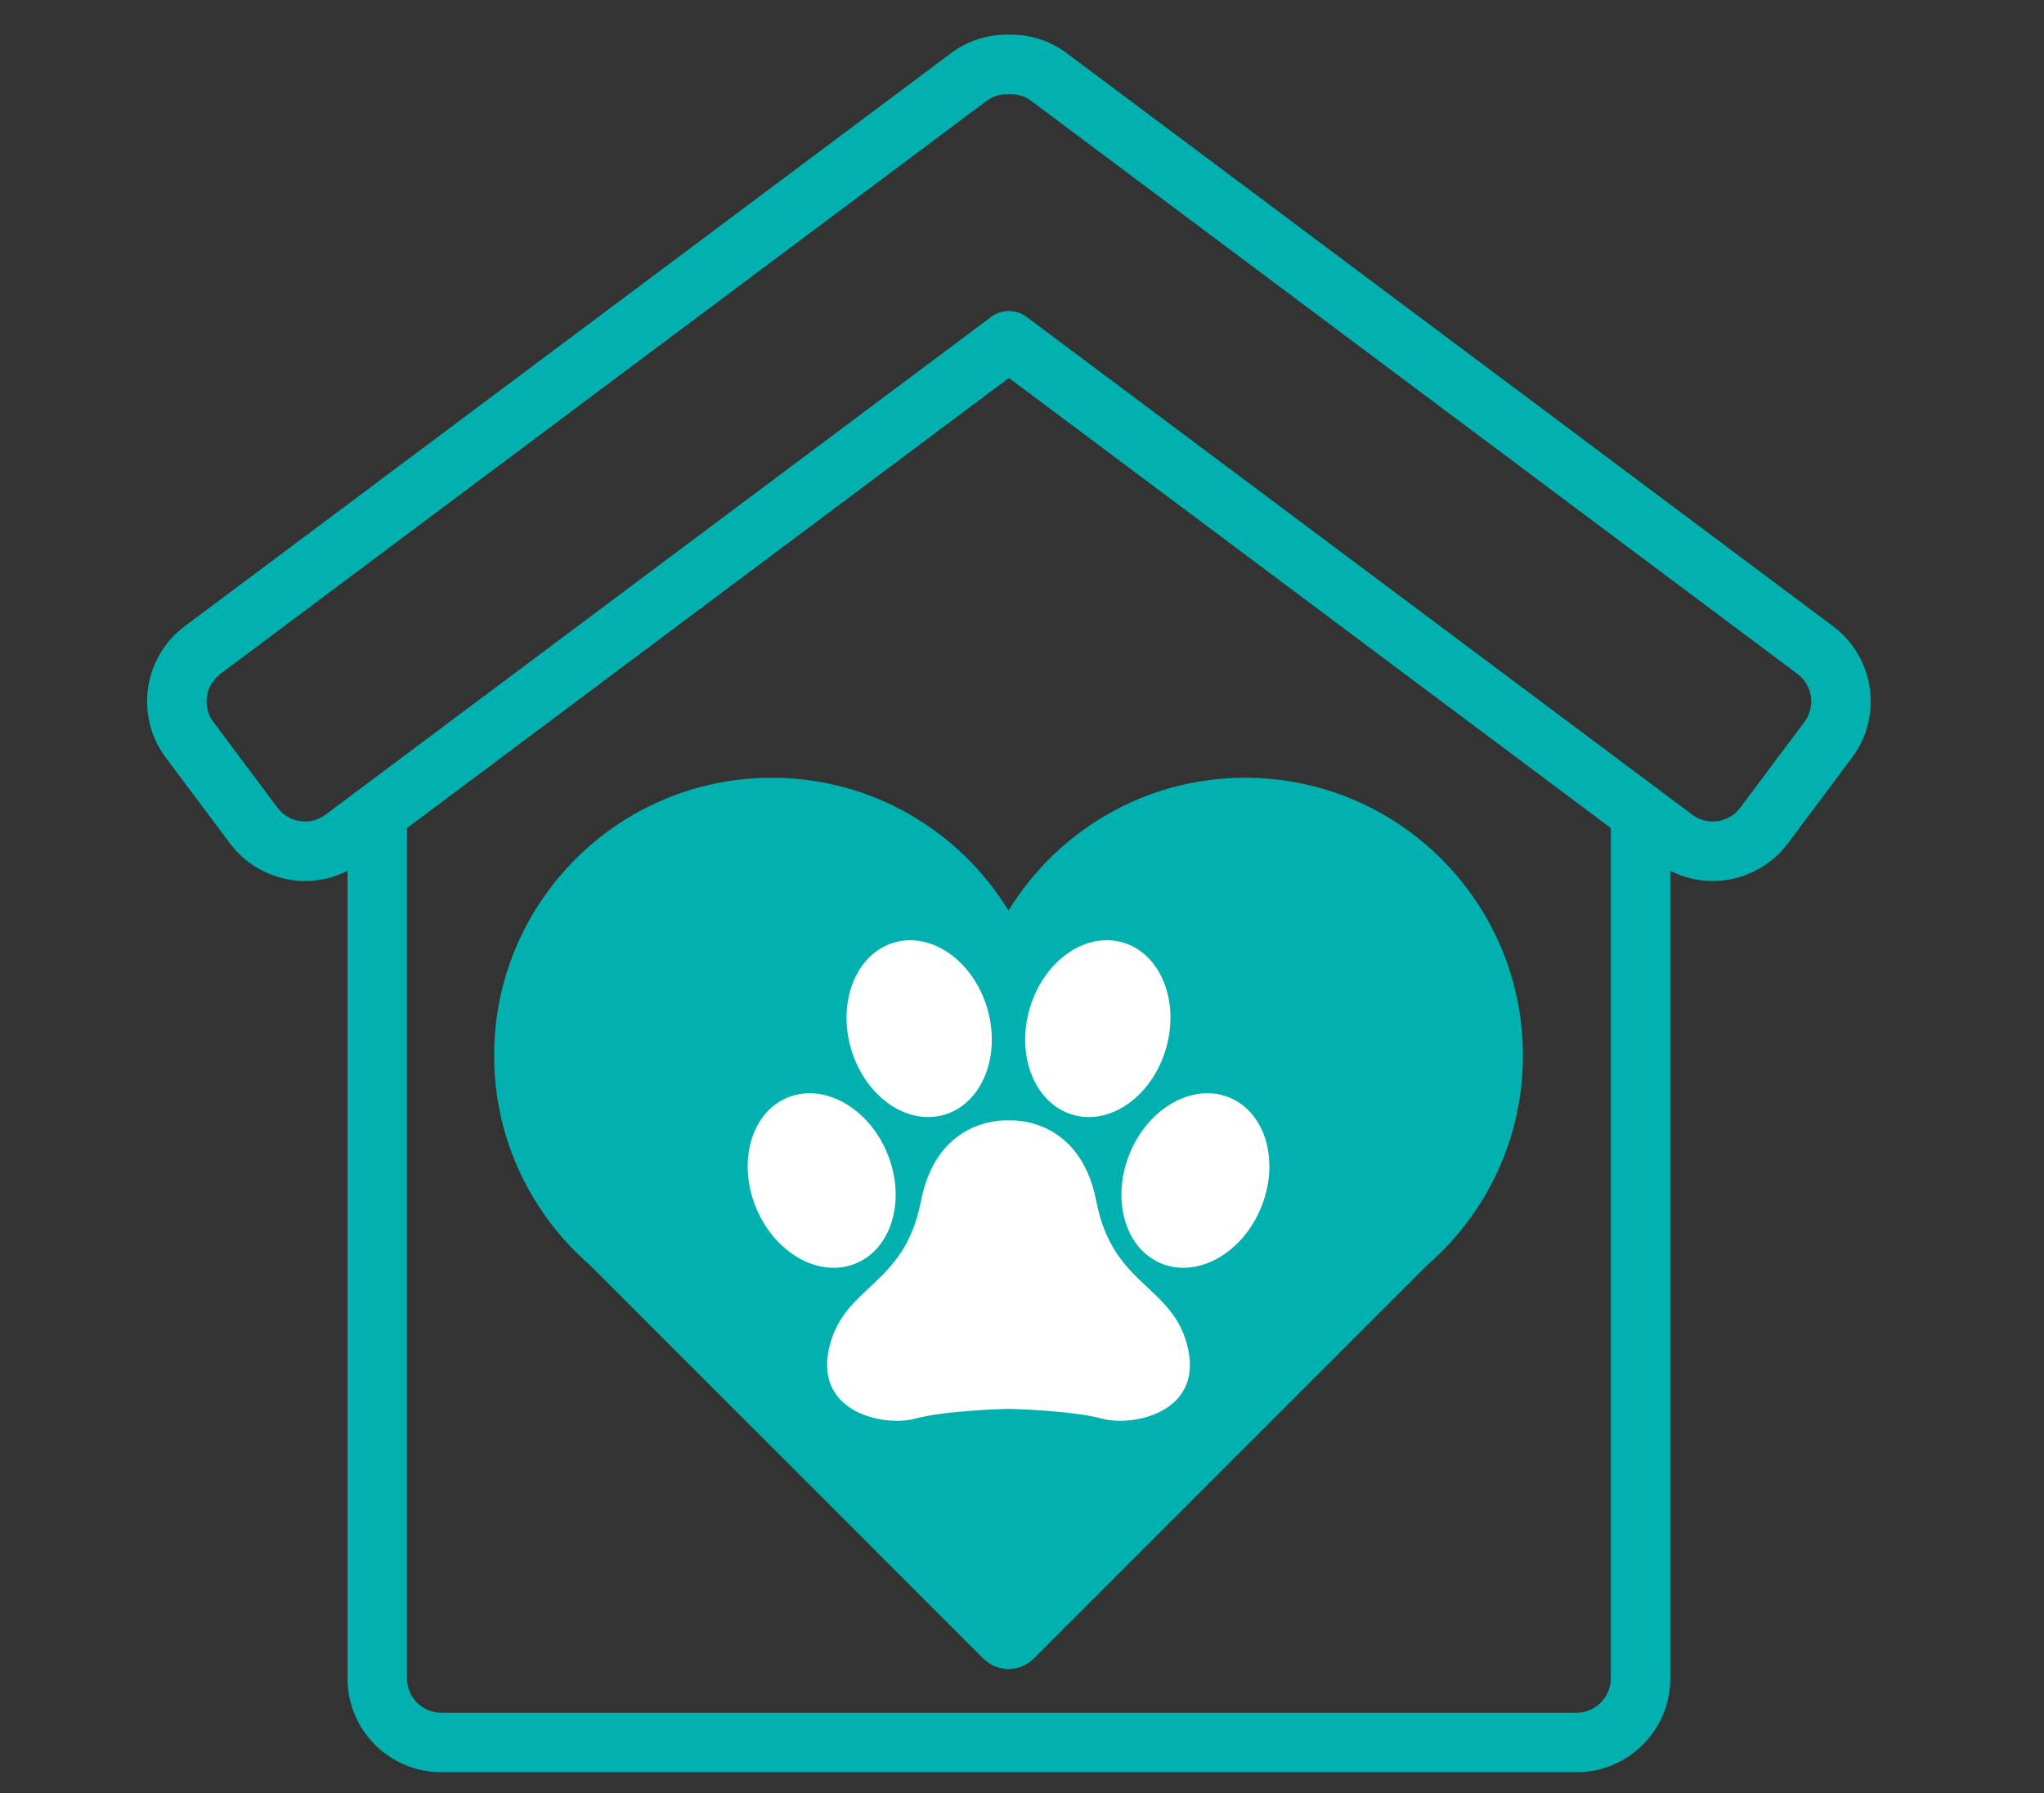 <?xml version="1.0" encoding="utf-8"?>
<!-- Generator: Adobe Illustrator 16.0.0, SVG Export Plug-In . SVG Version: 6.00 Build 0)  -->
<!DOCTYPE svg PUBLIC "-//W3C//DTD SVG 1.1//EN" "http://www.w3.org/Graphics/SVG/1.1/DTD/svg11.dtd">
<svg version="1.1" id="Layer_1" xmlns="http://www.w3.org/2000/svg" xmlns:xlink="http://www.w3.org/1999/xlink" x="0px" y="0px"
	 width="1140px" height="1000px" viewBox="0 0 1140 1000" enable-background="new 0 0 1140 1000" xml:space="preserve">
<rect x="0" y="0" width="1140" height="1000" fill="#333333" stroke="none"/>
<g>
	<defs>
		<rect id="SVGID_1_" x="69.827" y="-19.73" width="1000.346" height="1073.543"/>
	</defs>
	<clipPath id="SVGID_2_">
		<use xlink:href="#SVGID_1_"  overflow="visible"/>
	</clipPath>
	<path clip-path="url(#SVGID_2_)" fill="#00B1AF" d="M1022.385,349.3L594.99,29.687c-9.074-6.784-19.892-10.379-31.271-10.379h-0.22
		h-0.276l-0.343,0.009c-0.125-0.009-0.241-0.009-0.361-0.009h-0.373h-0.276h-0.22c-11.379,0-22.196,3.595-31.267,10.379
		L102.982,349.3c-23.088,17.268-27.825,50.103-10.57,73.195l35.812,47.883c9.822,13.133,25.49,20.977,41.902,20.977
		c8.34,0,16.375-1.963,23.677-5.689v450.45c0,28.831,23.467,52.293,52.297,52.293h633.173c28.84,0,52.295-23.462,52.295-52.293
		v-450.45c7.299,3.727,15.335,5.689,23.673,5.689c16.422,0,32.084-7.843,41.907-20.977l35.807-47.892
		C1050.216,399.403,1045.479,366.568,1022.385,349.3 M879.273,955.226H246.101c-10.546,0-19.11-8.576-19.11-19.11V461.819
		l335.699-251.038l335.701,251.038v474.296C898.391,946.649,889.814,955.226,879.273,955.226 M1006.384,402.623l-35.817,47.882
		c-3.641,4.871-9.226,7.664-15.325,7.664c-4.135,0-8.081-1.315-11.415-3.804L572.621,176.775c-2.945-2.2-6.443-3.306-9.932-3.306
		c-3.5,0-6.993,1.106-9.938,3.306L181.549,454.366c-3.34,2.488-7.281,3.804-11.423,3.804c-6.1,0-11.685-2.793-15.32-7.664
		l-35.821-47.882c-6.3-8.441-4.576-20.441,3.869-26.751L550.252,56.26c3.288-2.459,7.233-3.765,11.578-3.765h0.385h0.341h0.267
		h0.372h0.524c4.164,0,8.101,1.306,11.399,3.765l427.396,319.612C1010.958,382.182,1012.684,394.182,1006.384,402.623"/>
	<path clip-path="url(#SVGID_2_)" fill="#00B1AF" d="M849.389,588.727c0-85.583-69.38-154.956-154.959-154.956
		c-55.879,0-104.683,29.677-131.947,74.034c-27.26-44.357-76.086-74.034-131.962-74.034c-85.583,0-154.941,69.373-154.941,154.956
		c0,46.59,20.649,88.272,53.188,116.66l219.573,219.584c3.751,3.751,8.835,5.855,14.142,5.855c5.304,0,10.39-2.104,14.142-5.855
		l219.574-219.584C828.739,676.999,849.389,635.316,849.389,588.727"/>
	<path clip-path="url(#SVGID_2_)" fill="#FFFFFF" d="M662.629,752.35c7.791,35.735-31.021,43.491-48.116,38.841
		c-17.096-4.654-51.961-5.432-51.961-5.432s-34.964,0.777-52.062,5.432c-17.092,4.686-55.936-3.105-48.183-38.841
		c7.758-35.741,41.948-34.19,51.316-82.376c9.34-48.183,48.957-45.08,48.957-45.08s39.521-3.103,48.861,45.08
		C620.748,718.159,654.873,716.608,662.629,752.35 M598.42,621.766c21.037,6.07,44.271-10.537,51.928-37.102
		c7.661-26.534-3.165-52.966-24.202-59.042c-21.037-6.071-44.271,10.536-51.93,37.099
		C566.555,589.254,577.381,615.688,598.42,621.766 M685.604,612.101c-20.262-8.273-45.145,5.749-55.581,31.346
		c-10.437,25.59-2.488,53.028,17.773,61.267c20.261,8.24,45.144-5.751,55.585-31.345
		C713.816,647.771,705.867,620.371,685.604,612.101 M526.521,621.766c21.035-6.078,31.86-32.512,24.201-59.045
		c-7.655-26.527-30.926-43.143-51.931-37.067c-21.006,6.078-31.861,32.51-24.204,59.041
		C482.246,611.229,505.482,627.836,526.521,621.766 M477.175,704.713c20.26-8.271,28.211-35.706,17.776-61.267
		c-10.442-25.563-35.324-39.619-55.59-31.346c-20.256,8.271-28.208,35.706-17.769,61.268
		C432.029,698.962,456.91,712.986,477.175,704.713"/>
</g>
</svg>
